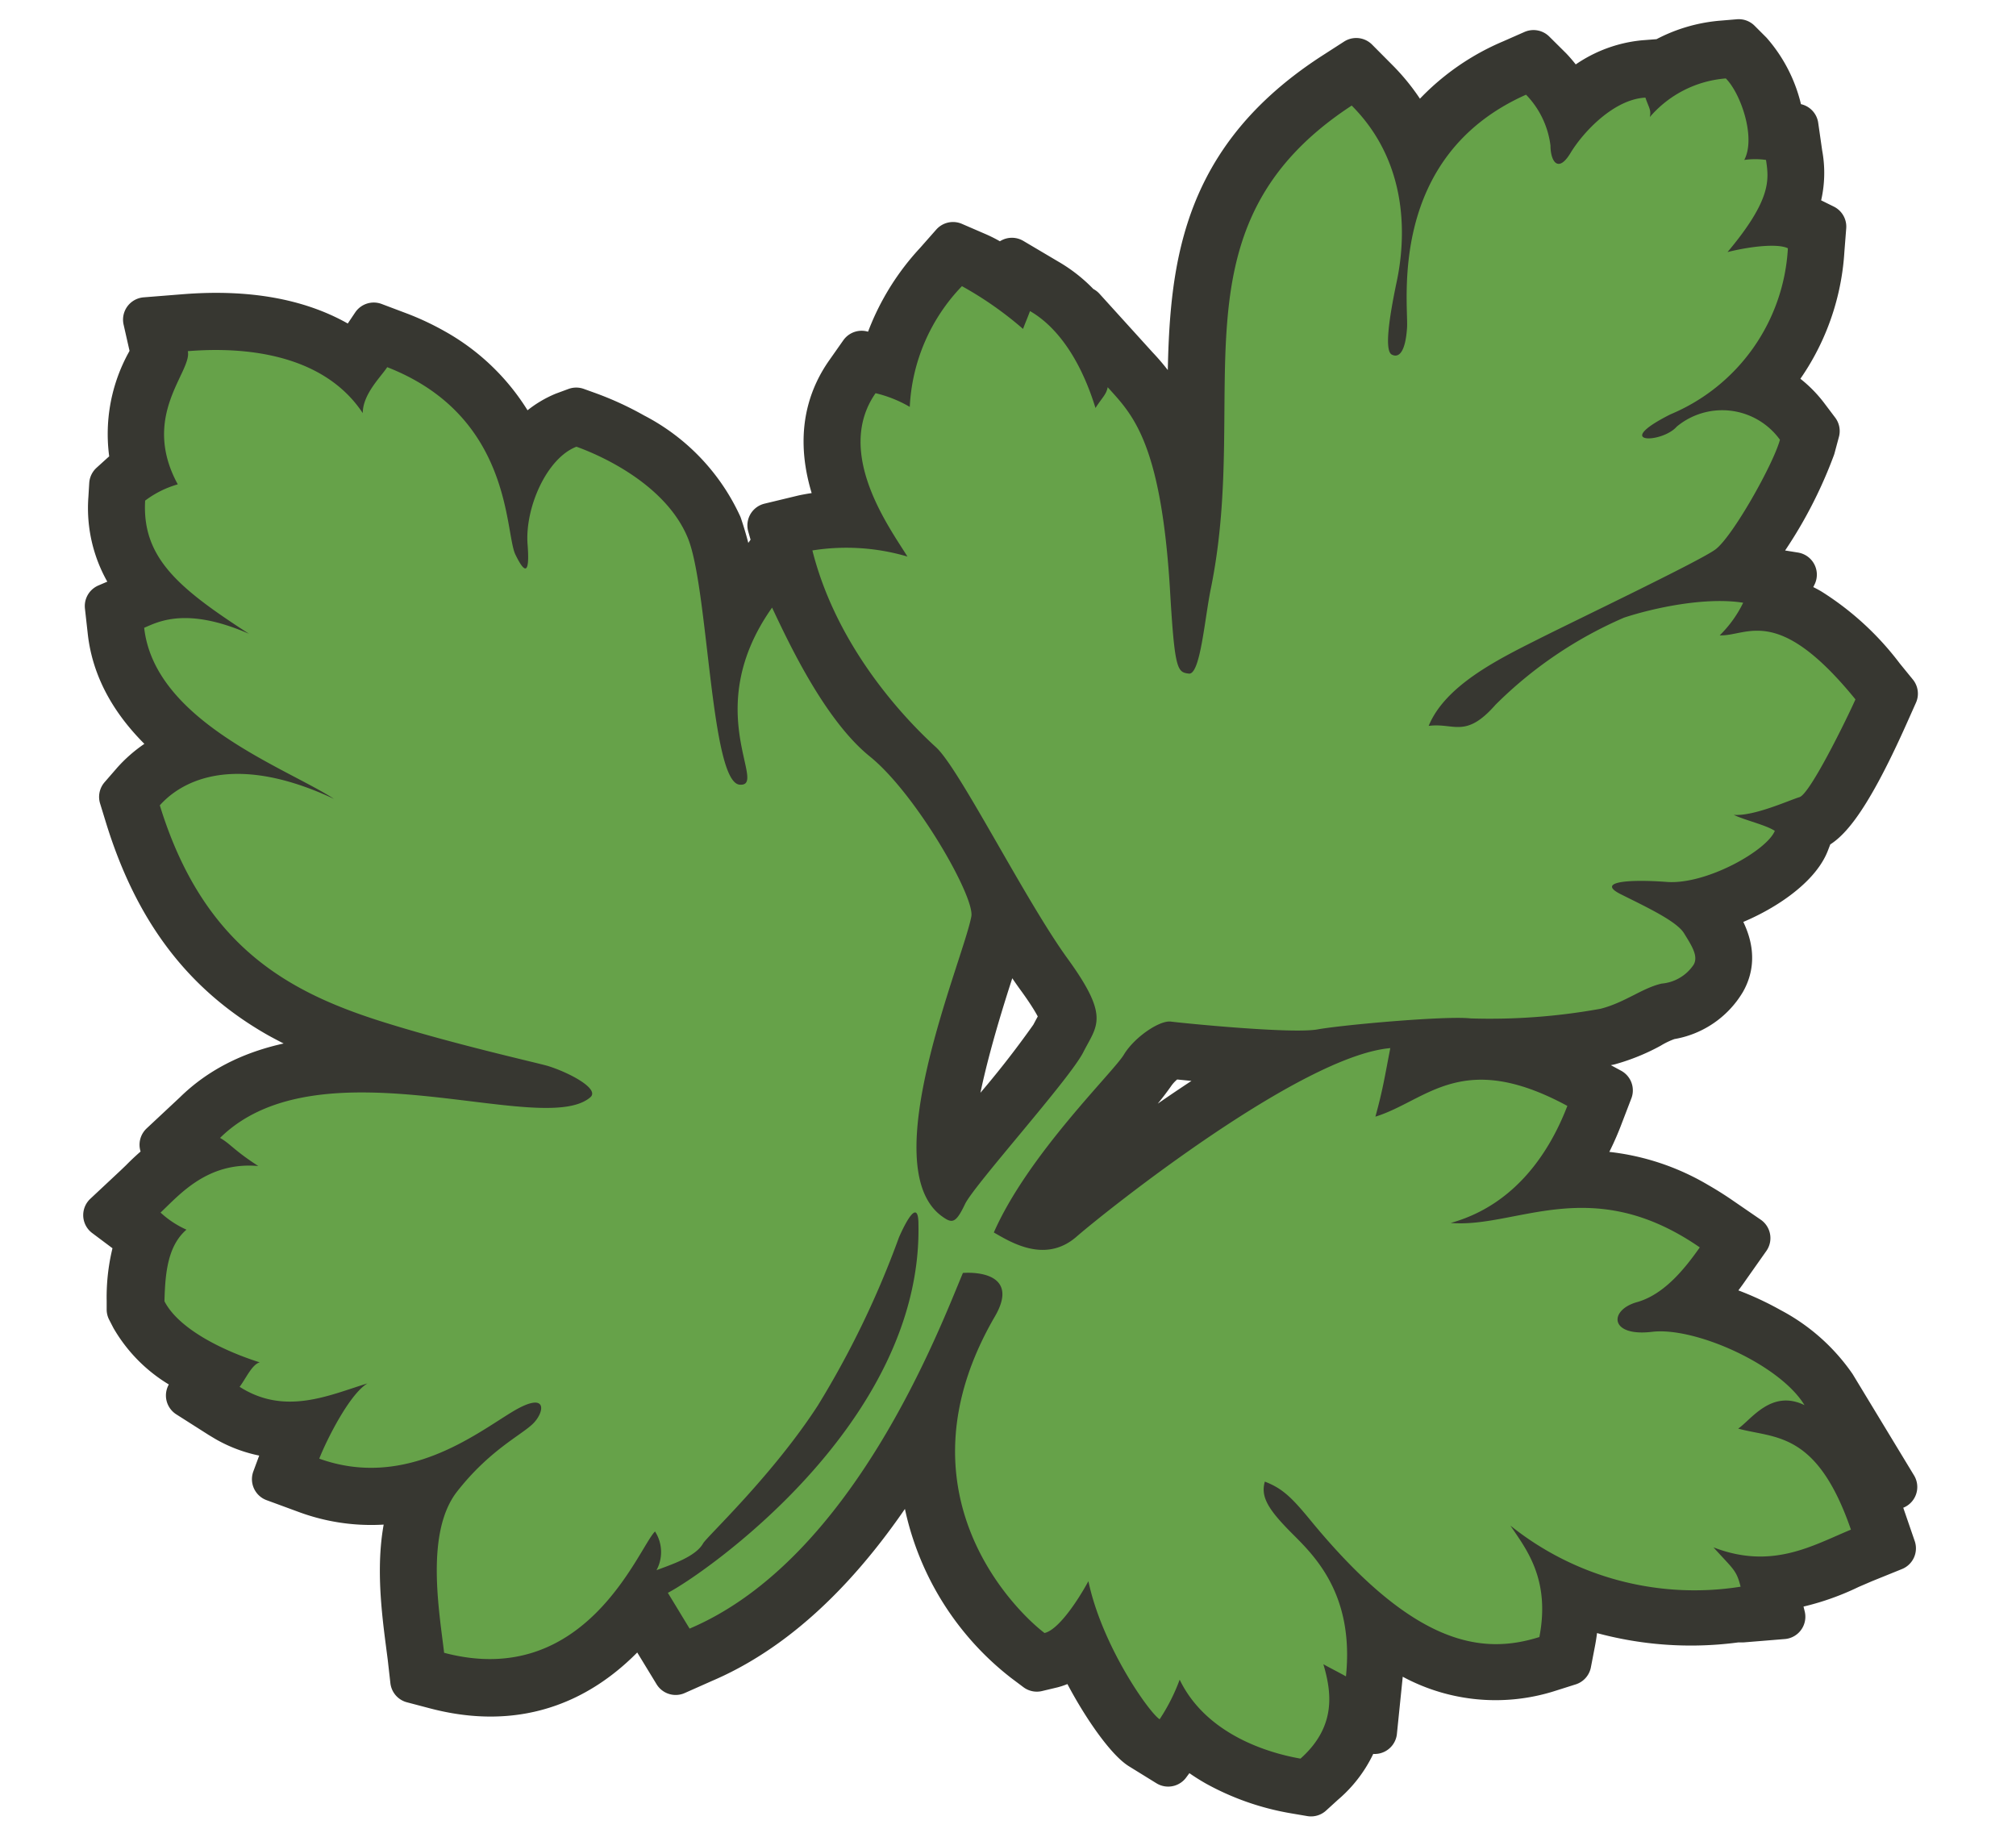 <svg xmlns="http://www.w3.org/2000/svg" viewBox="0 0 165 150"><defs><style>.cls-1{fill:#373731;stroke:#373731;stroke-linecap:round;stroke-linejoin:round;stroke-width:3.66px;}.cls-2{fill:#66a249;}</style></defs><title>Updated Ingredients and Botanicals</title><g id="Icons"><path class="cls-1" d="M33.55,135.61l-.13-1c-.44-3.4-1.06-8.24.51-12.05a15.25,15.25,0,0,1-8.76-.5l-2.72-1,1-2.7s.13-.33.35-.82a10.17,10.17,0,0,1-5.25-1.35l-.5-.3-2.64-1.68,1.18-1.49c-.35-.18-.71-.36-1.07-.56a11.15,11.15,0,0,1-4.63-4.35l-.33-.64,0-.72a15.14,15.14,0,0,1,.75-5l-2.67-2,2.49-2.33.47-.45a18.72,18.72,0,0,1,2.78-2.34l-1.13-.64L16,91.12c4.07-4,9.91-4.72,15.48-4.48l-1.32-.41a38.42,38.42,0,0,1-7.31-3.09c-6.11-3.46-10.07-8.67-12.44-16.39l-.47-1.53L11,64a10.35,10.35,0,0,1,4-2.73c-2.95-2.36-5.55-5.49-6-9.61L8.77,49.6l2.1-.9.7-.3a10.41,10.41,0,0,1-2.51-7.6l.07-1.16.86-.78a6.6,6.6,0,0,1,.95-.7,12,12,0,0,1,1.25-8.53c.11-.23.25-.52.33-.73l-.62-2.74,3.26-.26c5-.39,9.17.34,12.42,2.18a13.7,13.7,0,0,1,1.37.89l.09-.12c.12-.15.22-.27.29-.38l1.26-1.88,2.12.8a20.79,20.79,0,0,1,2.76,1.3,16.88,16.88,0,0,1,7.28,8,7.77,7.77,0,0,1,3.41-2.77l1-.37,1,.36a24.55,24.55,0,0,1,3.68,1.7A15.68,15.68,0,0,1,58.91,43a27.39,27.39,0,0,1,1.31,6.12q.31-.49.66-1l2.55-3.61L63,43l2.78-.67A15.71,15.71,0,0,1,69,42c-1.48-3.32-2.36-7.57.36-11.45l1.16-1.65,1.71.5a19.16,19.16,0,0,1,4.42-7.87L78,20l1.85.8a10.28,10.28,0,0,1,1,.49c.53.3,1.07.66,1.61,1l.36-1L85.71,23a11.34,11.34,0,0,1,2.92,2.43l0-.16L93,30.09a16.74,16.74,0,0,1,4.29,8.22c.05-1.61.06-3.19.08-4.76.08-10.19.15-19.81,11.69-27.36L111,4.94l1.62,1.63a16.37,16.37,0,0,1,3.3,4.71,18.59,18.59,0,0,1,7.82-6.21l1.77-.78,1.37,1.36A10.59,10.59,0,0,1,128.56,8a9.66,9.66,0,0,1,6-2.88L136.11,5A11.81,11.81,0,0,1,141,3.51l1.31-.11.93.93a10.88,10.88,0,0,1,2.61,5.92l1.15.06.33,2.3a8.25,8.25,0,0,1-.53,4.81,4.12,4.12,0,0,1,.76.28l1.72.85-.15,1.91a18.6,18.6,0,0,1-4.44,11l.43.23a9.17,9.17,0,0,1,2.79,2.49l.83,1.1-.36,1.34a35.2,35.2,0,0,1-5.55,9.8l.25,0,3.79.61-1,2a9.54,9.54,0,0,1,2.25.94,22.22,22.22,0,0,1,5.92,5.45l1.1,1.35-.71,1.59c-3.48,7.82-5.18,9.11-6.09,9.45L147.88,69c-.88,2.19-4.43,4.48-7.89,5.47.09.12.17.23.24.35l.1.17c.72,1.18,1.94,3.15.74,5.27a6.29,6.29,0,0,1-4.48,3A8.08,8.08,0,0,0,135,84a15.72,15.72,0,0,1-3.31,1.34,45.57,45.57,0,0,1-6.61.82,22.55,22.55,0,0,1,4.55,1.9l2.18,1.18-.89,2.32A22.91,22.91,0,0,1,128.6,96a18.45,18.45,0,0,1,10.26,2.55c.61.35,1.24.74,1.85,1.16l2.36,1.62-1.65,2.34a22.27,22.27,0,0,1-2.32,2.85,23.84,23.84,0,0,1,5.76,2.31,14.66,14.66,0,0,1,5.23,4.62l5,8.25-2.6-1.27a25,25,0,0,1,1.62,3.76l.87,2.53-2.47,1-1.14.49a20.11,20.11,0,0,1-6,1.84l.56,2.27-3.31.27-.47,0A27.59,27.59,0,0,1,129,131.2a14.66,14.66,0,0,1-.27,3.25l-.32,1.66-1.61.51A14.19,14.19,0,0,1,115,135.23a23,23,0,0,1-2-1.29,19.06,19.06,0,0,1-.05,3.47l-.44,4.31-1.15-.65a9.5,9.5,0,0,1-3.06,4.85l-1,.91-1.35-.23a20.12,20.12,0,0,1-6.35-2.22A15.11,15.11,0,0,1,97,142.52l-1.39,1.87L93.36,143c-1.17-.75-3.5-4-5.24-7.76a5,5,0,0,1-2,1.08l-1.26.3-1-.75A22,22,0,0,1,75.37,118c-4,6.89-9.83,14.48-17.82,17.89l-2.25,1-2.87-4.71c-3.08,3.86-8.36,8.09-16.8,5.86l-1.86-.49ZM95.88,86.46a4.54,4.54,0,0,0-1.5,1.34,22.7,22.7,0,0,1-2.11,2.58,66.25,66.25,0,0,0-7,9.09,1.28,1.28,0,0,0,1-.38,133.71,133.71,0,0,1,16.87-12C100.17,86.9,97,86.58,95.88,86.46ZM82.24,75.68c-.19.92-.61,2.21-1.17,3.94-2.47,7.62-3.54,12.84-3.21,15.59.72-.92,1.75-2.17,3.2-3.92a79.63,79.63,0,0,0,5.08-6.47c.14-.27.27-.51.4-.75a5.62,5.62,0,0,0,.39-.79c0-.05-.06-.75-1.83-3.2C84.21,78.87,83.24,77.34,82.24,75.68Z"/><path class="cls-2" d="M81.34,100.87c1.32.75,4.18,2.59,6.76.35s18.38-14.8,25.69-15.44c-.46,2.35-.6,3.36-1.22,5.61,4.22-1.31,7.06-5.56,15.71-.88-1.37,3.57-4.14,8.08-9.55,9.58,5.4.45,11.48-4.15,20.39,2-1.1,1.55-2.82,3.83-5.14,4.48s-2.26,2.85,1.23,2.43,10.45,2.66,12.48,6c-2.73-1.33-4.38,1.22-5.43,1.92,3,.83,6.43.16,9.23,8.27-3.11,1.28-6.44,3.31-11.25,1.45,1.6,1.78,1.88,1.84,2.22,3.22a24.09,24.09,0,0,1-18.84-5c1.25,1.87,3.29,4.35,2.37,9.12-4.75,1.5-10.32.68-18.72-9.54-1.53-1.86-2.29-2.62-3.75-3.18-.34,1.19.22,2.18,1.93,3.94s5.44,4.87,4.71,12c-.6-.34-1.73-.91-1.85-1,.68,2.3,1.08,5.1-1.87,7.73-1.68-.29-7.52-1.55-9.89-6.46a15.61,15.61,0,0,1-1.64,3.24c-.87-.56-4.71-6-5.83-11.3-1,1.83-2.52,4-3.59,4.24C83.3,132,73,122.2,81.44,107.72c1.8-3.11-.84-3.65-2.63-3.54-1.91,4.54-9,23.44-22.37,29.11l-1.78-2.93c2.59-1.31,20.85-13.71,20.51-30.16,0-2-.89-.53-1.59,1.06a75.38,75.38,0,0,1-6.65,13.78c-3.73,5.75-9.08,10.73-9.38,11.27-.62,1.1-2.56,1.72-3.82,2.2a3.11,3.11,0,0,0-.12-3.17c-1.36,1.35-5.64,13-17.26,9.93-.41-3.47-1.55-9.87,1.07-13.21s5.15-4.55,6.16-5.5,1.33-2.82-1.67-1-8.75,6.35-15.78,3.82c.57-1.46,2.46-5.28,3.95-6.16-3.11.95-6.73,2.67-10.47.28.47-.59,1-1.83,1.65-2-2.91-.92-6.61-2.69-7.8-5,.06-2.21.23-4.5,1.8-5.86a7.82,7.82,0,0,1-2.12-1.4c1.54-1.44,3.82-4.18,8-3.81-2-1.29-2.28-1.82-3.13-2.3,8.22-8.1,26.4.07,30.31-3.33.78-.68-1.7-2-3.45-2.55C44.06,87,37,85.44,31,83.53c-7.51-2.41-14.4-6.18-17.92-17.62.9-1,4.84-4.93,14.25-.53-3.86-2.52-14.67-6.32-15.53-14,1.13-.48,3.44-1.75,8.58.49-5.76-3.72-8.77-6.22-8.5-10.9a8.15,8.15,0,0,1,2.67-1.33c-3.08-5.65,1.2-9.24.82-10.9,2.77-.22,10.61-.53,14.32,5.07,0-1.57,1.52-3,2-3.76,10.25,4,9.61,13.5,10.49,15.33.57,1.17,1.23,2.15,1-.82s1.55-7.06,4-8c2.58.93,7.43,3.35,9.12,7.48s1.85,20,4.24,20.18-3.29-6.09,2.65-14.49c1.21,2.54,4.22,9.13,8,12.18S79.79,73.4,79.5,75c-.65,3.54-8,20.51-2.4,24.55.84.61,1.13.57,1.88-1s8.56-10.22,9.68-12.43,2.21-2.85-1.28-7.66S78.52,62.9,76.61,61.16s-8-7.7-10.12-16.11a17.67,17.67,0,0,1,7.78.5c-1.45-2.34-6-8.5-2.61-13.37a10.22,10.22,0,0,1,2.8,1.12,15.3,15.3,0,0,1,4.27-9.88,29,29,0,0,1,5,3.5c.27-.71.33-.81.57-1.46,1.3.74,3.75,2.72,5.36,7.93.56-.87.88-1.09,1-1.7C92.59,33.85,95,36,95.75,48.13c.39,6.74.6,6.88,1.55,7s1.3-4.57,1.81-7c3.28-16.19-3.49-29.67,11.52-39.49,4.85,4.86,4.36,11.2,3.69,14.38s-1,5.69-.41,6,1.12-.23,1.25-2.2-1.67-14,9.74-19.07a7.27,7.27,0,0,1,2,4.17c0,1.23.6,2.32,1.64.6s3.55-4.4,6.13-4.53c.27.81.49,1,.36,1.59a9.13,9.13,0,0,1,6.22-3.16c1.22,1.22,2.48,4.84,1.51,6.67a6.32,6.32,0,0,1,1.78,0c.23,1.58.5,3.19-3.15,7.54,1.7-.43,4.06-.74,4.94-.31a15.67,15.67,0,0,1-9.61,13.59c-4.9,2.47-.69,2.39.52,1a5.83,5.83,0,0,1,8.44,1.08c-.54,2-3.91,8-5.31,9s-11.4,5.77-14.55,7.36-7.53,3.73-8.89,7.06c2.08-.28,3,1.08,5.47-1.73a34,34,0,0,1,10.52-7.13c2.36-.78,6.66-1.72,9.75-1.22A9.62,9.62,0,0,1,140.75,52c2.26.09,4.72-2.62,11.11,5.24-.73,1.64-3.72,7.74-4.58,8s-3.74,1.58-5.38,1.45c.88.43,2.64.83,3.36,1.31-.65,1.61-5.61,4.42-8.84,4.18s-5.77,0-3.78,1,4.57,2.19,5.19,3.2,1.19,1.86.79,2.57A3.51,3.51,0,0,1,136,80.5c-1.59.36-3,1.55-5,2.06a50.63,50.63,0,0,1-10.63.79c-2-.23-10.41.52-12.54.9s-11.07-.52-12-.64-3,1.29-3.85,2.71S84.14,94.49,81.34,100.87Z"/></g></svg>